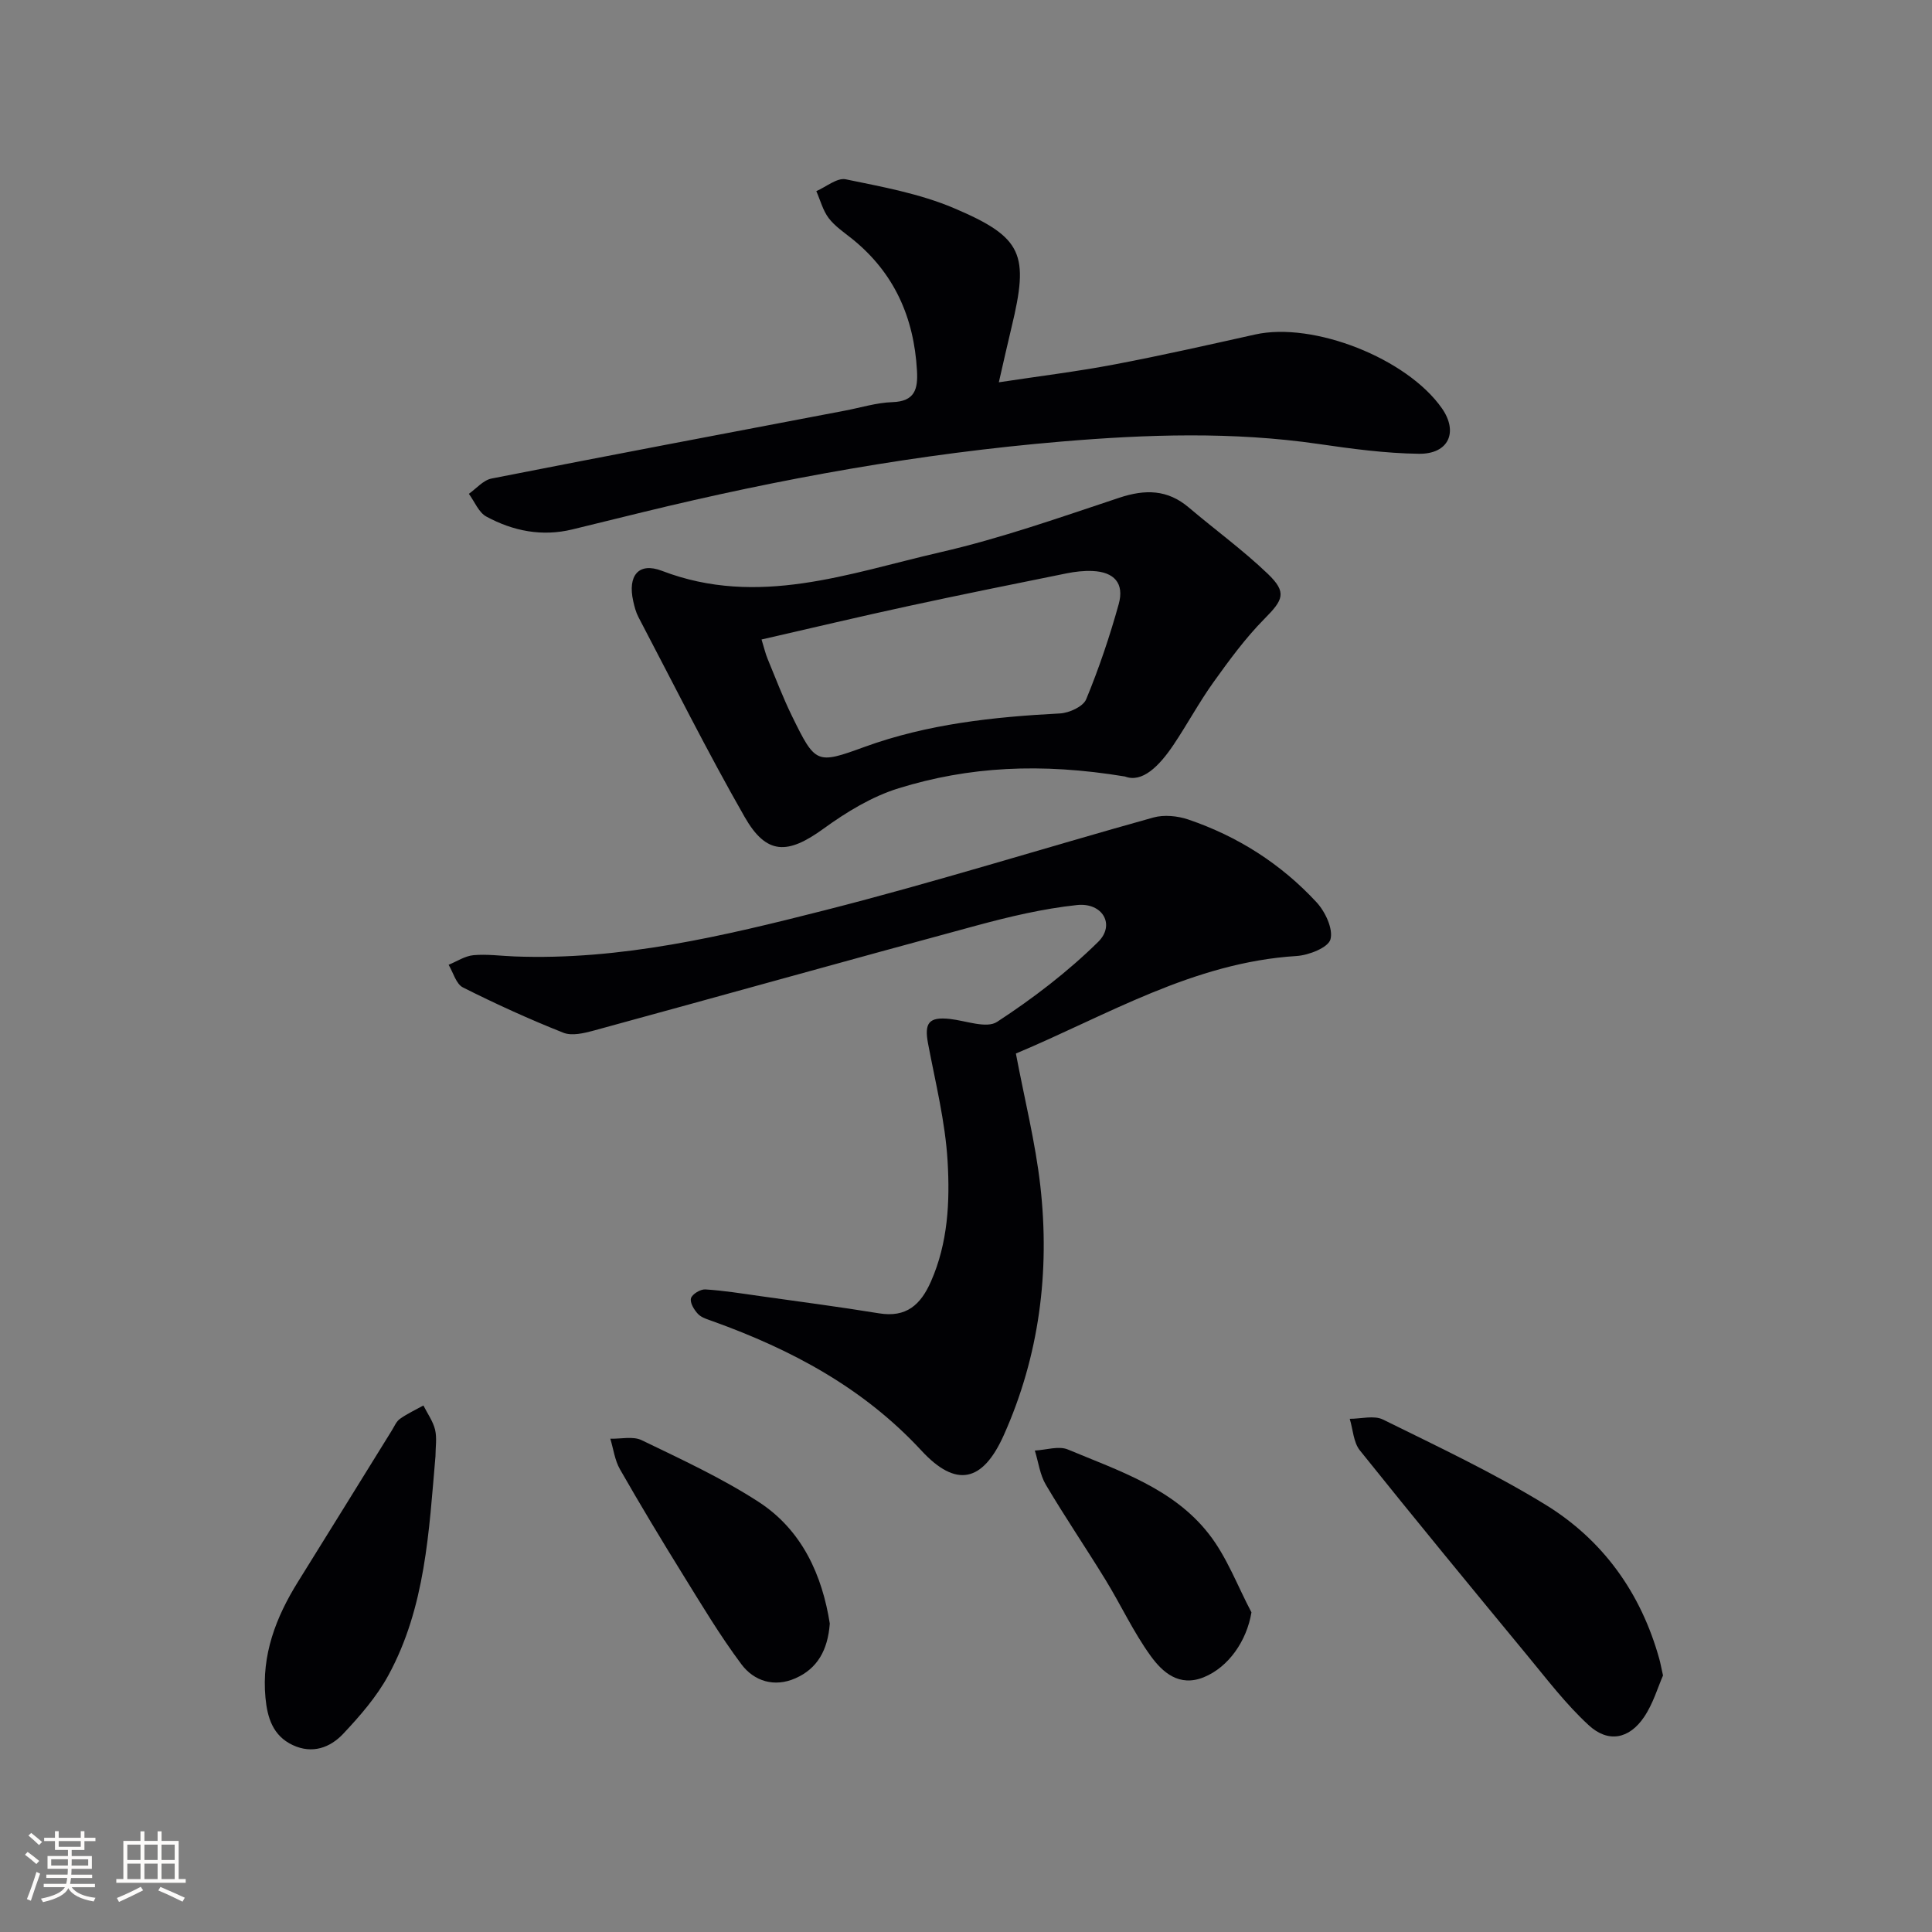 <svg enable-background="new 0 0 400 400" viewBox="0 0 400 400" xmlns="http://www.w3.org/2000/svg"><rect x="0" y="0" width="400" height="400" fill="#808080" stroke="none"/><g fill="#010104"><path d="m210.33 218.12c1.8 9.53 4.04 18.4 5.06 27.41 2.01 17.79-.22 35.19-7.57 51.61-4.36 9.73-9.86 10.96-17.04 3.2-12.02-12.99-26.88-20.91-43.16-26.77-1.09-.39-2.35-.74-3.1-1.52-.81-.85-1.71-2.34-1.46-3.25.23-.85 1.95-1.9 2.96-1.84 3.79.23 7.57.85 11.34 1.38 8.21 1.16 16.44 2.23 24.63 3.57 5.64.92 8.61-1.74 10.75-6.58 3.54-8.02 3.94-16.55 3.45-24.91-.48-8.18-2.52-16.28-4.05-24.38-.81-4.3.2-5.54 4.51-5.08 3.31.36 7.58 2.04 9.78.61 7.43-4.85 14.61-10.34 20.93-16.56 3.6-3.55.92-8.19-4.38-7.63-7.04.75-14.04 2.41-20.9 4.27-26.41 7.13-52.76 14.52-79.15 21.72-2.02.55-4.54 1.15-6.31.44-7.06-2.8-13.99-5.96-20.77-9.37-1.42-.71-2.01-3.08-2.97-4.69 1.71-.7 3.39-1.83 5.15-1.99 2.79-.25 5.65.15 8.47.26 22.03.85 43.26-4.22 64.3-9.57 22.81-5.8 45.3-12.87 67.98-19.19 2.22-.62 5.02-.34 7.24.41 10.25 3.48 19.21 9.2 26.55 17.13 1.8 1.94 3.48 5.5 2.89 7.68-.46 1.7-4.48 3.29-7.01 3.45-21.43 1.33-39.31 12.32-58.12 20.19z"/><path d="m206.8 79.15c8.29-1.26 16.14-2.22 23.9-3.69 9.77-1.85 19.47-4.05 29.18-6.21 12.04-2.67 31.39 4.92 38.64 15.27 3.45 4.92 1.42 9.51-4.76 9.43-6.93-.09-13.88-1.03-20.76-2.03-17.74-2.58-35.51-2-53.24-.5-29.31 2.47-58.2 7.67-86.76 14.64-4.83 1.18-9.66 2.38-14.5 3.55-6.29 1.53-12.27.34-17.81-2.66-1.59-.86-2.43-3.1-3.62-4.71 1.55-1.09 2.98-2.82 4.68-3.16 24.39-4.8 48.81-9.42 73.23-14.07 3.25-.62 6.49-1.64 9.77-1.75 4.69-.15 5.32-2.73 5.1-6.53-.62-11.02-4.72-20.27-13.43-27.28-1.68-1.35-3.56-2.6-4.84-4.28-1.21-1.6-1.74-3.71-2.57-5.6 2.04-.88 4.3-2.81 6.08-2.45 7.58 1.56 15.37 2.98 22.43 5.98 14.3 6.08 15.56 9.52 11.9 24.7-.85 3.52-1.64 7.07-2.62 11.35z"/><path d="m232.93 160.77c-17.49-2.89-32.41-2.04-46.87 2.43-5.54 1.71-10.82 4.93-15.56 8.37-7.42 5.39-11.81 5.48-16.33-2.43-7.75-13.55-14.73-27.55-21.99-41.38-.53-1.01-.83-2.18-1.08-3.31-1.17-5.22 1.07-8.14 5.96-6.26 19.89 7.62 38.69.5 57.57-3.84 12.57-2.88 24.82-7.22 37.08-11.29 5.38-1.79 10.01-1.74 14.44 2.03 5.43 4.61 11.23 8.82 16.36 13.74 3.99 3.84 3.16 5.37-.72 9.29-3.93 3.97-7.29 8.57-10.56 13.13-2.99 4.18-5.43 8.74-8.3 13.01-2.95 4.38-6.45 7.87-10 6.51zm-75.26-28.37c.57 1.85.82 2.98 1.26 4.02 1.65 3.98 3.17 8.02 5.07 11.89 4.83 9.85 5.05 9.95 14.93 6.35 13.1-4.77 26.73-6.23 40.52-6.95 1.92-.1 4.81-1.42 5.43-2.93 2.65-6.41 4.88-13.02 6.74-19.71 1.19-4.31-.94-6.66-5.43-6.85-1.8-.08-3.66.14-5.43.5-10.88 2.2-21.76 4.39-32.6 6.74-10.03 2.17-19.99 4.54-30.49 6.94z"/><path d="m344.31 346.89c-1.07 2.43-2.04 5.82-3.92 8.6-3.08 4.56-7.43 5.42-11.47 1.69-4.72-4.34-8.66-9.54-12.77-14.51-11.61-14.07-23.2-28.15-34.61-42.39-1.33-1.67-1.42-4.33-2.09-6.53 2.32.01 5.03-.77 6.9.16 11.31 5.58 22.77 10.98 33.51 17.55 12 7.34 19.89 18.33 23.69 32.04.22.79.36 1.61.76 3.39z"/><path d="m90.16 301.49c-1.35 15.54-2.07 31.28-9.76 45.38-2.41 4.42-5.86 8.39-9.34 12.09-2.71 2.88-6.4 4.24-10.45 2.34-4.15-1.94-5.27-5.74-5.65-9.82-.83-8.83 2.15-16.63 6.73-23.98 6.5-10.42 12.94-20.88 19.42-31.32.53-.85.94-1.89 1.71-2.43 1.51-1.07 3.22-1.86 4.84-2.76.84 1.67 1.99 3.26 2.42 5.02.41 1.74.08 3.65.08 5.48z"/><path d="m171.8 336.14c-.41 5.52-2.58 9.32-7.09 11.32-4.37 1.94-8.57.63-11.2-2.88-4.44-5.93-8.26-12.34-12.17-18.65-4.45-7.18-8.8-14.41-12.99-21.74-1.07-1.88-1.35-4.2-1.99-6.32 2.18.06 4.69-.56 6.48.3 8.19 3.96 16.52 7.8 24.13 12.72 9.16 5.9 13.27 15.35 14.83 25.25z"/><path d="m259.1 333.82c-.97 5.88-4.71 11.33-9.86 13.43-5.11 2.08-8.56-1.02-11.03-4.44-3.56-4.92-6.14-10.53-9.33-15.73-4.05-6.61-8.41-13.02-12.35-19.68-1.23-2.08-1.54-4.71-2.28-7.08 2.3-.11 4.94-1.02 6.86-.21 10.53 4.4 21.78 8.04 29.12 17.42 3.77 4.78 5.97 10.81 8.87 16.29z"/></g><path d="m5.17 384 .55-.58c.85.61 1.65 1.24 2.4 1.87l-.59.64c-.83-.73-1.62-1.38-2.36-1.93m1.22 9.53-.82-.34c.71-1.76 1.37-3.64 1.98-5.63.24.13.5.25.76.36-.6 1.67-1.24 3.54-1.92 5.61m-.5-13.5.57-.54c.56.44 1.31 1.06 2.26 1.87l-.64.64c-.68-.66-1.41-1.32-2.19-1.97m3.25.46h2.24v-1.36h.77v1.36h4.57v-1.36h.76v1.36h2.28v.69h-2.28v1.84h-2.64v1.26h4.18v2.64h-4.21c0 .45-.02.86-.05 1.21h4.32v.69h-4.38c-.04.34-.1.75-.19 1.22h5.15v.69h-4.82c.87 1.19 2.51 1.92 4.93 2.19-.17.31-.3.57-.37.76-2.77-.49-4.52-1.41-5.26-2.76-.56 1.26-2.3 2.23-5.24 2.9-.12-.25-.26-.48-.43-.72 2.73-.55 4.38-1.34 4.96-2.38h-4.38v-.69h4.65c.1-.38.17-.79.21-1.22h-4.32v-.69h4.4c.03-.34.05-.75.05-1.21h-4.2v-2.64h4.23v-1.26h-2.69v-1.84h-2.24zm1.46 4.46v1.29h3.45c.01-.4.02-.57.01-.53v-.32-.45h-3.46zm1.55-2.59h4.57v-1.19h-4.57zm6.11 2.59h-3.42v.77c-.01.19-.01.37-.02.53h3.44z" fill="#fcfbfa"/><path d="m32.63 379.16h.82v1.98h3.54v7.89h1.46v.78h-14.37v-.78h1.46v-7.89h3.54v-1.98h.82v1.98h2.73zm-3.49 11.48.5.73c-1.61.82-3.28 1.63-5 2.41-.13-.27-.28-.55-.44-.82 1.75-.72 3.4-1.49 4.94-2.32m-2.78-5.55h2.73v-3.18h-2.73zm0 3.95h2.73v-3.2h-2.73zm3.54-3.95h2.73v-3.18h-2.73zm0 3.95h2.73v-3.2h-2.73zm7.89 4.68c-1.84-.92-3.51-1.7-5.02-2.32l.45-.73c1.89.8 3.57 1.55 5.04 2.23zm-1.62-11.81h-2.73v3.18h2.73zm-2.73 7.13h2.73v-3.2h-2.73z" fill="#fcfbfa"/></svg>